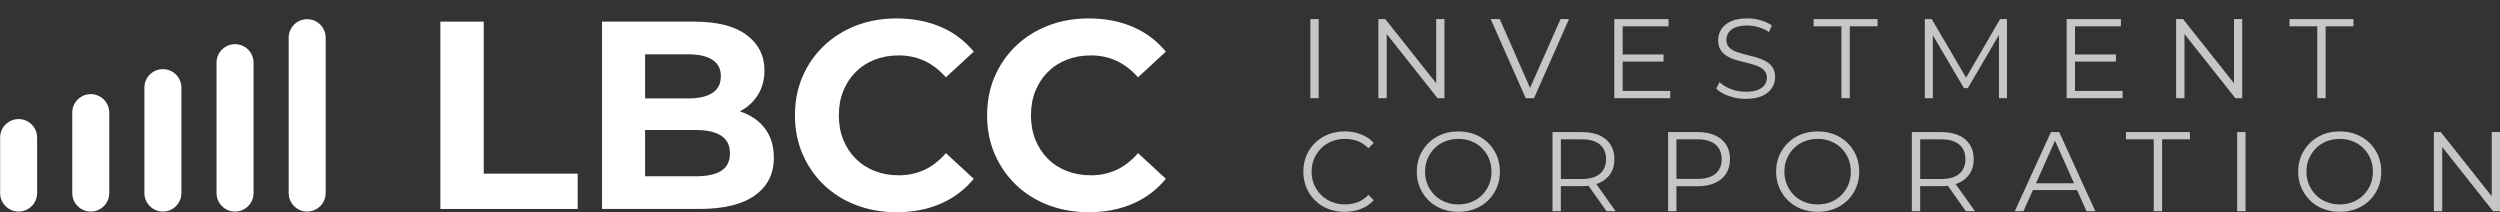 <?xml version="1.0" encoding="UTF-8"?>
<svg id="Layer_1" data-name="Layer 1" xmlns="http://www.w3.org/2000/svg" viewBox="0 0 1013.67 85.95">
  <rect x="0" y="0" width="1013.67" height="85.95" fill="#333333" stroke="none"/>
  <defs>
    <style>
      .cls-1 {
        fill: #fff;
      }

      .cls-2 {
        fill: #c6c6c5;
      }
    </style>
  </defs>
  <path class="cls-1" d="m7.55,85.78c-4.14,0-7.5-3.36-7.5-7.5v-22.5c0-4.14,3.36-7.5,7.5-7.5s7.5,3.36,7.5,7.5v22.5c0,4.14-3.36,7.5-7.5,7.5Z"/>
  <path class="cls-1" d="m36.8,85.78c-4.14,0-7.5-3.36-7.5-7.5v-32.62c0-4.14,3.36-7.5,7.5-7.5s7.5,3.36,7.5,7.5v32.62c0,4.14-3.36,7.5-7.5,7.5Z"/>
  <path class="cls-1" d="m66.05,85.78c-4.14,0-7.5-3.36-7.5-7.5v-42.75c0-4.14,3.36-7.5,7.5-7.5s7.5,3.36,7.5,7.5v42.75c0,4.14-3.36,7.5-7.5,7.5Z"/>
  <path class="cls-1" d="m95.3,85.78c-4.14,0-7.5-3.36-7.5-7.5V25.41c0-4.14,3.36-7.5,7.5-7.5s7.5,3.36,7.5,7.5v52.88c0,4.14-3.36,7.5-7.5,7.5Z"/>
  <path class="cls-1" d="m124.55,85.78c-4.14,0-7.5-3.36-7.5-7.5V15.28c0-4.14,3.36-7.5,7.5-7.5s7.5,3.36,7.5,7.5v63c0,4.14-3.36,7.5-7.5,7.5Z"/>
  <g>
    <path class="cls-1" d="m178.56,84.72V8.77h17.58v61.64h38.09v14.32h-55.67Z"/>
    <path class="cls-1" d="m244.1,84.72V8.77h37.11c9.55,0,16.73,1.81,21.54,5.43,4.81,3.62,7.22,8.39,7.22,14.32,0,3.98-.98,7.43-2.93,10.36-1.95,2.93-4.63,5.19-8.03,6.78-3.4,1.59-7.31,2.39-11.72,2.39l2.06-4.45c4.77,0,9.01.78,12.7,2.33,3.69,1.56,6.56,3.85,8.63,6.89,2.06,3.04,3.09,6.76,3.09,11.18,0,6.51-2.57,11.59-7.7,15.25-5.14,3.65-12.7,5.48-22.68,5.48h-39.28Zm17.47-13.24h20.51c4.56,0,8.01-.74,10.36-2.22,2.35-1.48,3.53-3.85,3.53-7.11s-1.18-5.55-3.53-7.11c-2.35-1.55-5.81-2.33-10.36-2.33h-21.81v-12.8h18.77c4.27,0,7.54-.74,9.82-2.22,2.28-1.48,3.42-3.74,3.42-6.78s-1.14-5.19-3.42-6.67c-2.28-1.48-5.55-2.22-9.82-2.22h-17.47v49.48Z"/>
    <path class="cls-1" d="m363.46,86.03c-5.86,0-11.3-.96-16.33-2.88-5.03-1.92-9.39-4.65-13.08-8.19-3.69-3.54-6.56-7.71-8.63-12.48-2.06-4.77-3.09-10.02-3.09-15.73s1.03-10.96,3.09-15.73c2.06-4.77,4.95-8.93,8.68-12.48,3.73-3.54,8.08-6.27,13.08-8.19,4.99-1.92,10.45-2.88,16.39-2.88,6.58,0,12.53,1.14,17.85,3.42,5.32,2.28,9.78,5.63,13.4,10.04l-11.29,10.42c-2.6-2.96-5.5-5.19-8.68-6.67-3.18-1.48-6.66-2.22-10.42-2.22-3.54,0-6.8.58-9.77,1.74-2.97,1.16-5.53,2.82-7.7,4.99-2.17,2.17-3.85,4.74-5.05,7.7-1.19,2.97-1.79,6.26-1.79,9.87s.6,6.91,1.79,9.88c1.19,2.97,2.88,5.53,5.05,7.7s4.74,3.83,7.7,4.99c2.97,1.16,6.22,1.74,9.77,1.74,3.76,0,7.23-.74,10.42-2.22,3.18-1.48,6.08-3.74,8.68-6.78l11.29,10.42c-3.62,4.41-8.08,7.78-13.4,10.09-5.32,2.31-11.3,3.47-17.96,3.47Z"/>
    <path class="cls-1" d="m441.37,86.03c-5.86,0-11.3-.96-16.33-2.88-5.03-1.92-9.39-4.65-13.08-8.19-3.69-3.54-6.57-7.71-8.63-12.48-2.06-4.77-3.09-10.02-3.09-15.73s1.03-10.96,3.09-15.73c2.06-4.77,4.95-8.93,8.68-12.48,3.72-3.54,8.08-6.27,13.07-8.19,4.99-1.92,10.45-2.88,16.39-2.88,6.58,0,12.53,1.14,17.85,3.42,5.32,2.28,9.78,5.63,13.4,10.04l-11.29,10.42c-2.6-2.96-5.5-5.19-8.68-6.67-3.19-1.48-6.66-2.22-10.42-2.22-3.54,0-6.8.58-9.77,1.74-2.97,1.16-5.54,2.82-7.71,4.99-2.17,2.17-3.85,4.74-5.04,7.7-1.19,2.97-1.79,6.26-1.79,9.87s.6,6.91,1.79,9.88c1.19,2.97,2.88,5.53,5.04,7.7s4.74,3.83,7.71,4.99c2.96,1.16,6.22,1.74,9.77,1.74,3.76,0,7.23-.74,10.42-2.22,3.18-1.48,6.08-3.74,8.68-6.78l11.29,10.42c-3.62,4.41-8.08,7.78-13.4,10.09s-11.3,3.47-17.96,3.47Z"/>
  </g>
  <g>
    <path class="cls-2" d="m531.3,39.81V7.74h3.39v32.07h-3.39Z"/>
    <path class="cls-2" d="m558.88,39.81V7.74h2.8l22.13,27.86h-1.47V7.74h3.34v32.07h-2.8l-22.08-27.86h1.47v27.86h-3.39Z"/>
    <path class="cls-2" d="m618.63,39.81l-14.2-32.07h3.67l13.29,30.19h-2.02l13.38-30.19h3.44l-14.2,32.07h-3.35Z"/>
    <path class="cls-2" d="m657.94,36.88h19.29v2.93h-22.68V7.74h21.99v2.93h-18.6v26.21Zm-.37-14.8h16.95v2.89h-16.95v-2.89Z"/>
    <path class="cls-2" d="m707.79,40.09c-2.38,0-4.67-.39-6.85-1.17-2.18-.78-3.87-1.78-5.06-3l1.33-2.61c1.13,1.1,2.65,2.02,4.56,2.77,1.91.75,3.92,1.12,6.03,1.12s3.66-.25,4.93-.76c1.27-.5,2.2-1.18,2.79-2.04.6-.85.89-1.8.89-2.84,0-1.25-.36-2.26-1.08-3.02-.72-.76-1.66-1.37-2.82-1.81-1.16-.44-2.44-.83-3.85-1.17-1.4-.34-2.81-.69-4.21-1.08-1.41-.38-2.7-.89-3.87-1.54-1.18-.64-2.12-1.49-2.84-2.54-.72-1.05-1.08-2.44-1.08-4.15,0-1.59.42-3.05,1.26-4.38.84-1.33,2.13-2.4,3.87-3.21,1.74-.81,3.97-1.21,6.69-1.21,1.8,0,3.59.25,5.36.76s3.3,1.2,4.58,2.09l-1.15,2.7c-1.37-.92-2.83-1.59-4.37-2.02-1.54-.43-3.03-.64-4.47-.64-1.92,0-3.51.26-4.77.78-1.25.52-2.18,1.21-2.77,2.08-.6.87-.89,1.86-.89,2.96,0,1.25.36,2.26,1.08,3.02.72.76,1.66,1.36,2.84,1.79,1.17.43,2.47.81,3.87,1.15,1.4.34,2.8.7,4.19,1.1,1.39.4,2.67.91,3.85,1.53,1.18.63,2.12,1.46,2.84,2.5.72,1.04,1.08,2.4,1.08,4.08,0,1.56-.43,3-1.28,4.33-.85,1.33-2.16,2.4-3.92,3.21s-4.01,1.21-6.76,1.21Z"/>
    <path class="cls-2" d="m746.64,39.81V10.67h-11.27v-2.93h25.93v2.93h-11.27v29.14h-3.39Z"/>
    <path class="cls-2" d="m780.46,39.81V7.74h2.8l14.66,25.02h-1.47l14.52-25.02h2.79v32.07h-3.25V12.82h.78l-13.38,22.91h-1.6l-13.47-22.91h.87v26.99h-3.25Z"/>
    <path class="cls-2" d="m841.35,36.88h19.29v2.93h-22.68V7.74h21.99v2.93h-18.6v26.21Zm-.37-14.8h16.95v2.89h-16.95v-2.89Z"/>
    <path class="cls-2" d="m882.35,39.81V7.74h2.8l22.13,27.86h-1.47V7.74h3.34v32.07h-2.8l-22.08-27.86h1.47v27.86h-3.39Z"/>
    <path class="cls-2" d="m939.58,39.81V10.67h-11.27v-2.93h25.93v2.93h-11.27v29.14h-3.39Z"/>
    <path class="cls-2" d="m545.23,85.9c-2.41,0-4.64-.4-6.69-1.21-2.05-.81-3.82-1.95-5.31-3.41-1.5-1.47-2.67-3.19-3.51-5.18s-1.26-4.15-1.26-6.51.42-4.52,1.26-6.51c.84-1.98,2.02-3.71,3.53-5.18,1.51-1.47,3.29-2.6,5.34-3.41,2.05-.81,4.28-1.21,6.69-1.21s4.51.39,6.55,1.17c2.05.78,3.77,1.95,5.18,3.51l-2.15,2.15c-1.31-1.34-2.77-2.31-4.35-2.91-1.59-.6-3.3-.89-5.13-.89-1.92,0-3.71.33-5.36.98-1.65.66-3.09,1.59-4.31,2.8-1.22,1.21-2.18,2.61-2.86,4.21-.69,1.6-1.03,3.37-1.03,5.29s.34,3.69,1.03,5.29c.69,1.6,1.64,3.01,2.86,4.21,1.22,1.21,2.66,2.14,4.31,2.8,1.65.66,3.44.98,5.36.98s3.54-.3,5.13-.92c1.59-.61,3.04-1.59,4.35-2.93l2.15,2.15c-1.4,1.56-3.13,2.73-5.18,3.53-2.05.79-4.25,1.19-6.6,1.19Z"/>
    <path class="cls-2" d="m591.32,85.9c-2.41,0-4.65-.4-6.71-1.21-2.06-.81-3.85-1.95-5.36-3.44-1.51-1.48-2.69-3.21-3.53-5.18-.84-1.97-1.26-4.13-1.26-6.48s.42-4.51,1.26-6.48c.84-1.97,2.02-3.7,3.53-5.18,1.51-1.48,3.29-2.63,5.34-3.44,2.05-.81,4.29-1.21,6.74-1.21s4.64.41,6.69,1.21c2.05.81,3.83,1.95,5.34,3.41,1.51,1.47,2.69,3.19,3.53,5.18.84,1.99,1.26,4.15,1.26,6.51s-.42,4.52-1.26,6.51-2.02,3.71-3.53,5.18c-1.51,1.47-3.29,2.6-5.34,3.41s-4.28,1.21-6.69,1.21Zm0-3.02c1.93,0,3.7-.33,5.34-.98,1.63-.66,3.05-1.59,4.26-2.8,1.21-1.21,2.15-2.61,2.82-4.21s1.01-3.37,1.01-5.29-.34-3.69-1.01-5.29-1.61-3.01-2.82-4.21c-1.21-1.21-2.63-2.14-4.26-2.8-1.63-.66-3.41-.98-5.34-.98s-3.71.33-5.36.98c-1.65.66-3.08,1.59-4.28,2.8-1.21,1.21-2.15,2.61-2.84,4.21-.69,1.6-1.03,3.37-1.03,5.29s.34,3.65,1.03,5.27c.69,1.62,1.63,3.03,2.84,4.24,1.21,1.21,2.63,2.14,4.28,2.8,1.65.66,3.44.98,5.36.98Z"/>
    <path class="cls-2" d="m629.49,85.63v-32.07h12c2.72,0,5.05.44,7.01,1.31,1.95.87,3.46,2.12,4.51,3.76,1.05,1.63,1.58,3.61,1.58,5.93s-.53,4.21-1.58,5.84c-1.05,1.63-2.56,2.89-4.51,3.76-1.96.87-4.29,1.31-7.01,1.31h-10.13l1.51-1.56v11.73h-3.39Zm3.39-11.45l-1.51-1.6h10.03c3.21,0,5.64-.7,7.31-2.11,1.66-1.4,2.5-3.37,2.5-5.91s-.83-4.55-2.5-5.96c-1.66-1.4-4.1-2.11-7.31-2.11h-10.03l1.51-1.6v19.29Zm18.51,11.45l-8.25-11.64h3.66l8.29,11.64h-3.71Z"/>
    <path class="cls-2" d="m676.36,85.63v-32.07h12c2.72,0,5.05.44,7.01,1.31,1.95.87,3.46,2.12,4.51,3.76,1.05,1.63,1.58,3.61,1.58,5.93s-.53,4.21-1.58,5.84c-1.05,1.63-2.56,2.89-4.51,3.78-1.96.89-4.29,1.33-7.01,1.33h-10.13l1.51-1.6v11.73h-3.39Zm3.39-11.45l-1.51-1.65h10.03c3.21,0,5.64-.69,7.31-2.08s2.5-3.35,2.5-5.89-.83-4.55-2.5-5.96c-1.66-1.4-4.1-2.11-7.31-2.11h-10.03l1.51-1.6v19.29Z"/>
    <path class="cls-2" d="m737.02,85.9c-2.41,0-4.65-.4-6.71-1.21-2.06-.81-3.85-1.95-5.36-3.44-1.51-1.48-2.69-3.21-3.53-5.18-.84-1.97-1.26-4.13-1.26-6.48s.42-4.51,1.26-6.48c.84-1.97,2.02-3.7,3.53-5.18,1.51-1.48,3.29-2.63,5.34-3.44,2.05-.81,4.29-1.21,6.74-1.21s4.64.41,6.69,1.21c2.05.81,3.83,1.95,5.34,3.41,1.51,1.47,2.69,3.19,3.53,5.18.84,1.99,1.26,4.15,1.26,6.51s-.42,4.52-1.26,6.51-2.02,3.71-3.53,5.18c-1.51,1.47-3.29,2.6-5.34,3.41s-4.28,1.21-6.69,1.21Zm0-3.02c1.93,0,3.7-.33,5.34-.98,1.63-.66,3.05-1.59,4.26-2.8,1.21-1.21,2.15-2.61,2.82-4.21s1.01-3.37,1.01-5.29-.34-3.69-1.01-5.29-1.61-3.01-2.82-4.21c-1.21-1.21-2.63-2.14-4.26-2.8-1.63-.66-3.41-.98-5.34-.98s-3.71.33-5.36.98c-1.65.66-3.08,1.59-4.28,2.8-1.21,1.21-2.15,2.61-2.84,4.21-.69,1.6-1.03,3.37-1.03,5.29s.34,3.65,1.03,5.27c.69,1.62,1.63,3.03,2.84,4.24,1.21,1.21,2.63,2.14,4.28,2.8,1.65.66,3.44.98,5.36.98Z"/>
    <path class="cls-2" d="m775.19,85.63v-32.07h12c2.72,0,5.05.44,7.01,1.31,1.95.87,3.46,2.12,4.51,3.76,1.05,1.63,1.58,3.61,1.58,5.93s-.53,4.21-1.58,5.84c-1.05,1.63-2.56,2.89-4.51,3.76-1.96.87-4.29,1.31-7.01,1.31h-10.13l1.51-1.56v11.73h-3.39Zm3.39-11.45l-1.51-1.6h10.03c3.21,0,5.64-.7,7.31-2.11,1.66-1.4,2.5-3.37,2.5-5.91s-.83-4.55-2.5-5.96c-1.66-1.4-4.1-2.11-7.31-2.11h-10.03l1.51-1.6v19.29Zm18.51,11.45l-8.25-11.64h3.66l8.29,11.64h-3.71Z"/>
    <path class="cls-2" d="m816.93,85.63l14.66-32.07h3.34l14.66,32.07h-3.57l-13.47-30.1h1.37l-13.47,30.1h-3.53Zm5.77-8.57l1.01-2.75h18.65l1.01,2.75h-20.66Z"/>
    <path class="cls-2" d="m873.28,85.63v-29.14h-11.27v-2.93h25.93v2.93h-11.27v29.14h-3.39Z"/>
    <path class="cls-2" d="m907.1,85.63v-32.07h3.39v32.07h-3.39Z"/>
    <path class="cls-2" d="m948.7,85.9c-2.41,0-4.65-.4-6.71-1.21-2.06-.81-3.85-1.95-5.36-3.44-1.51-1.48-2.69-3.21-3.53-5.18-.84-1.97-1.26-4.13-1.26-6.48s.42-4.51,1.26-6.48c.84-1.97,2.02-3.7,3.53-5.18,1.51-1.48,3.29-2.63,5.34-3.44,2.05-.81,4.29-1.21,6.74-1.21s4.64.41,6.69,1.21c2.05.81,3.83,1.95,5.34,3.41,1.51,1.47,2.69,3.19,3.53,5.18.84,1.99,1.26,4.15,1.26,6.51s-.42,4.52-1.26,6.51-2.02,3.71-3.53,5.18c-1.51,1.47-3.29,2.6-5.34,3.41s-4.28,1.21-6.69,1.21Zm0-3.02c1.93,0,3.7-.33,5.34-.98,1.63-.66,3.05-1.59,4.26-2.8,1.21-1.21,2.15-2.61,2.82-4.21s1.01-3.37,1.01-5.29-.34-3.69-1.01-5.29-1.61-3.01-2.82-4.21c-1.21-1.21-2.63-2.14-4.26-2.8-1.63-.66-3.41-.98-5.34-.98s-3.71.33-5.36.98c-1.65.66-3.08,1.59-4.28,2.8-1.21,1.21-2.15,2.61-2.84,4.21-.69,1.6-1.03,3.37-1.03,5.29s.34,3.65,1.03,5.27c.69,1.62,1.63,3.03,2.84,4.24,1.21,1.21,2.63,2.14,4.28,2.8,1.65.66,3.44.98,5.36.98Z"/>
    <path class="cls-2" d="m986.86,85.63v-32.07h2.8l22.13,27.86h-1.47v-27.86h3.34v32.07h-2.8l-22.08-27.86h1.47v27.86h-3.39Z"/>
  </g>
</svg>